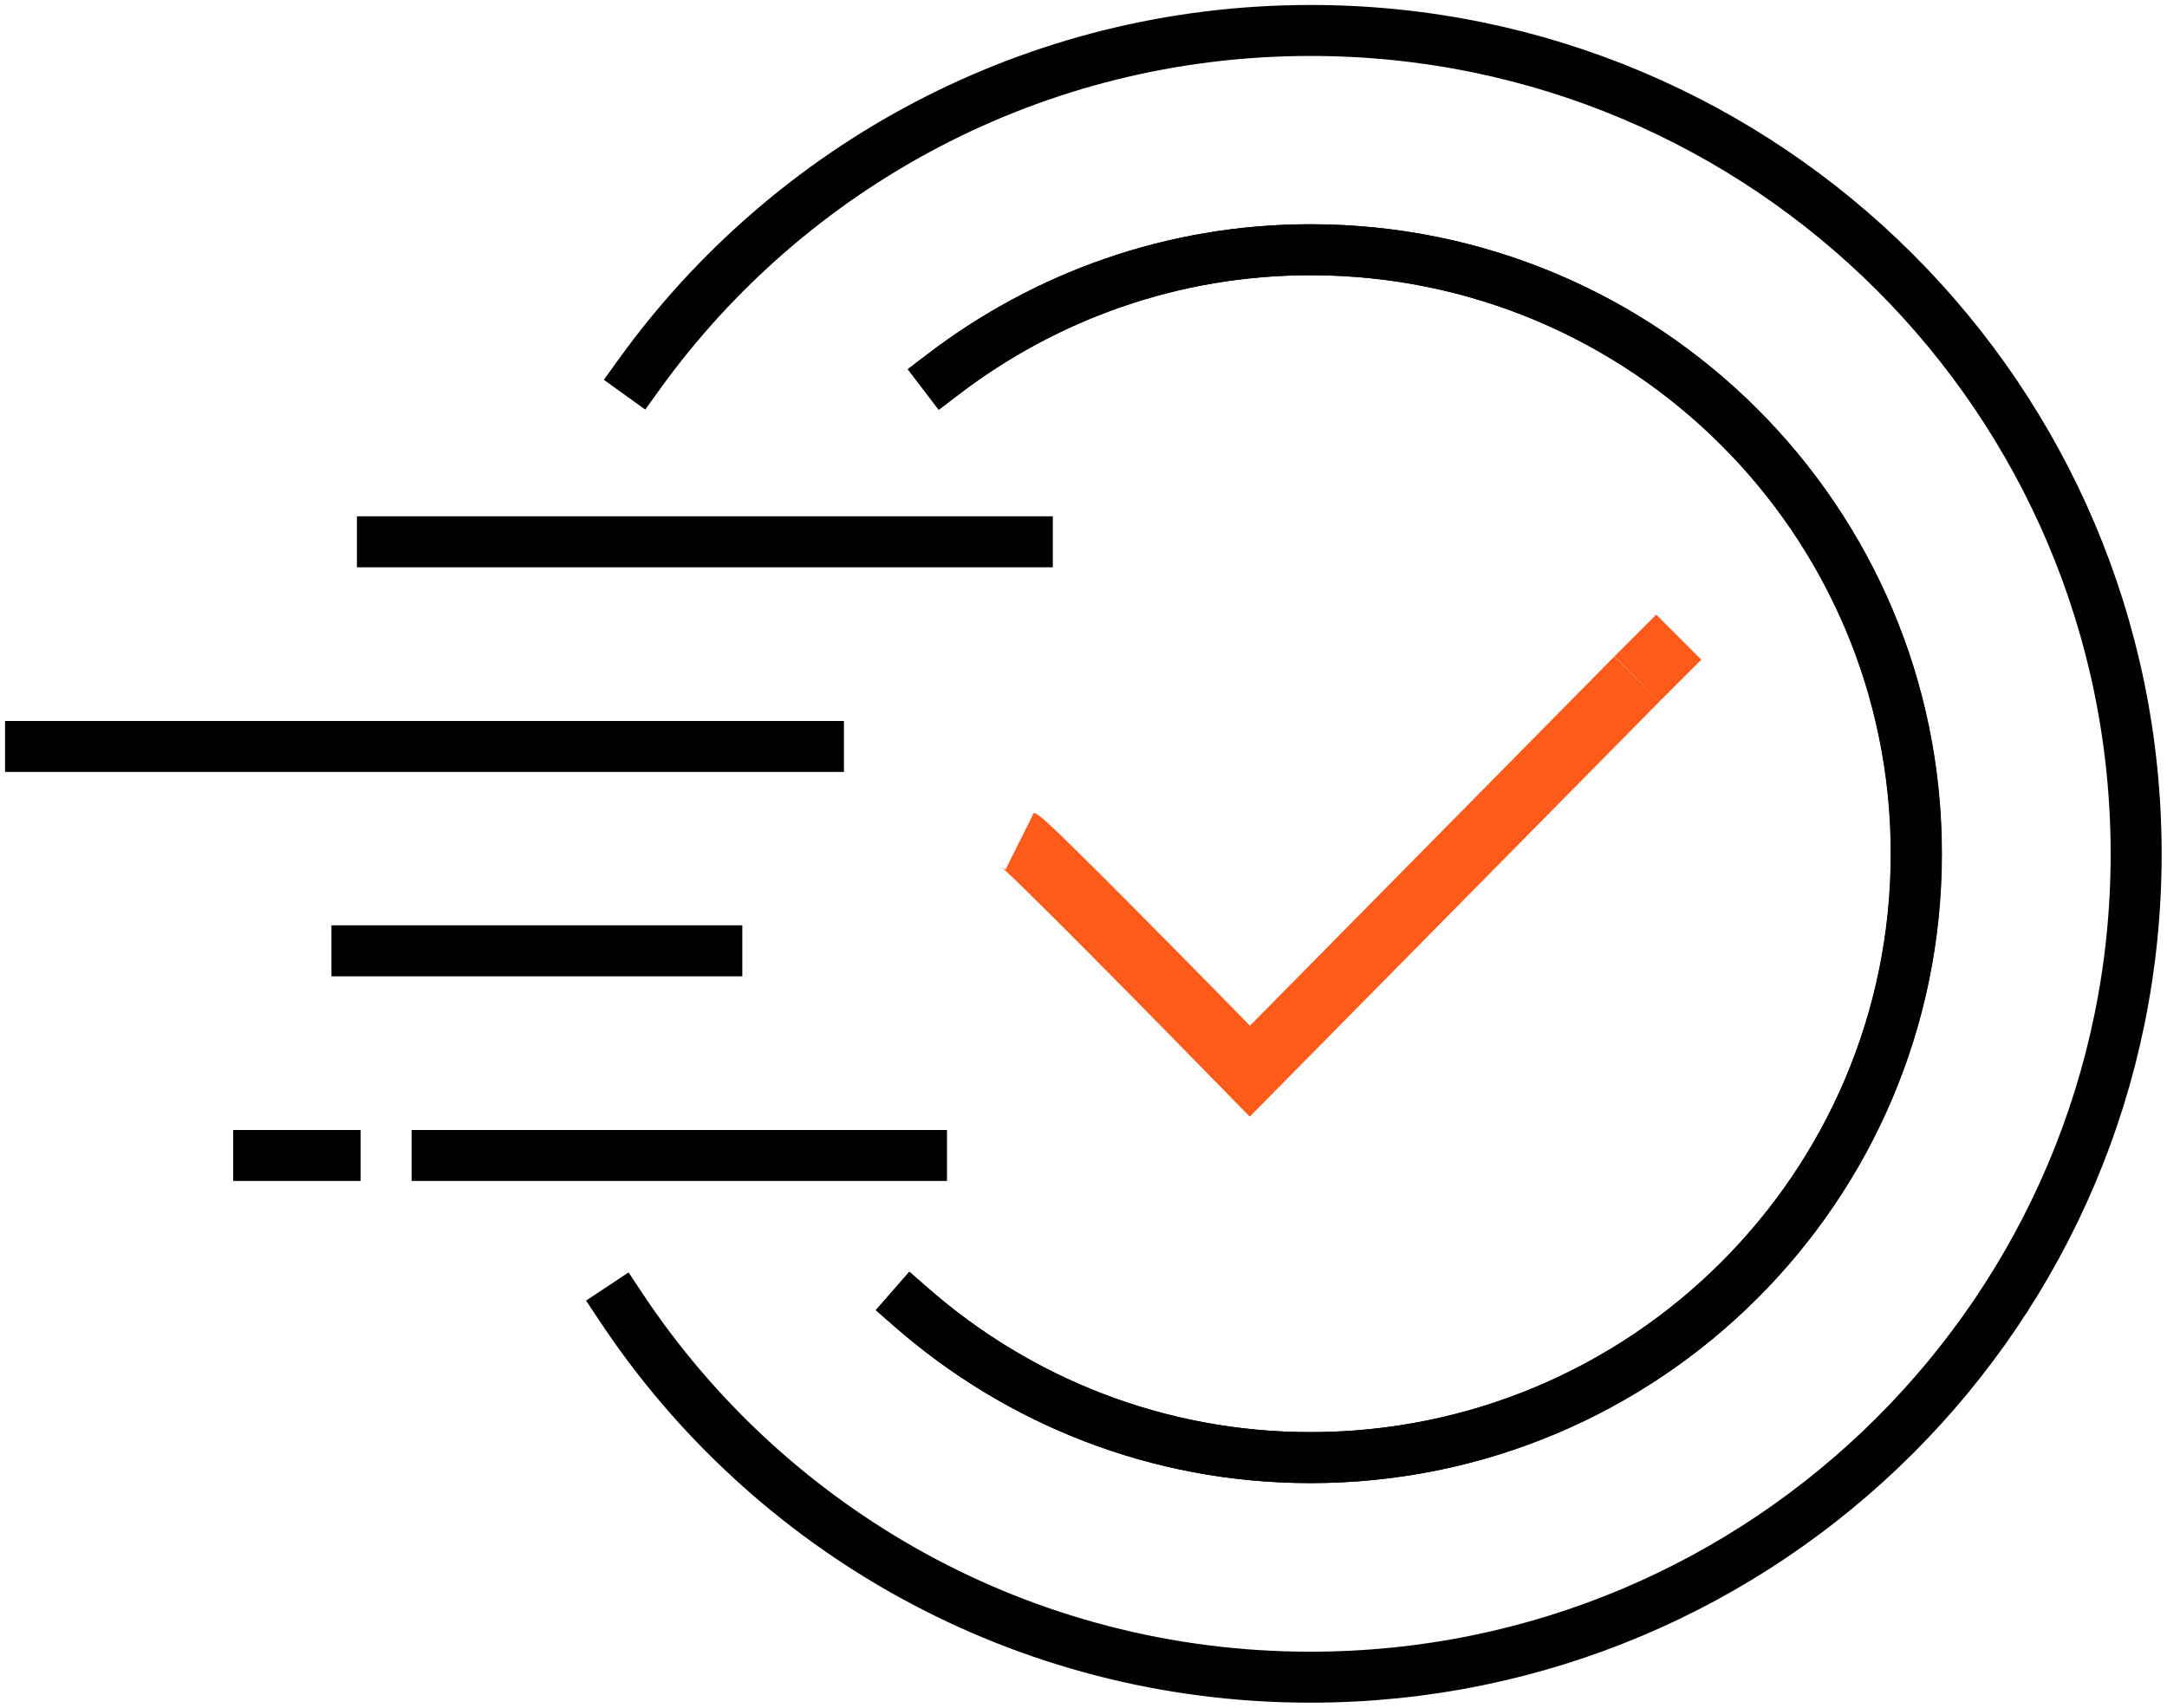 <svg width="85" height="67" viewBox="0 0 85 67" fill="none" xmlns="http://www.w3.org/2000/svg">
<g clip-path="url(#clip0_317_857)">
<path d="M32.104 29.288H1.198" stroke="black" stroke-width="2" stroke-linecap="square" stroke-linejoin="round"/>
<path d="M17.145 45.336L36.145 45.336" stroke="black" stroke-width="2" stroke-linecap="square" stroke-linejoin="round"/>
<path d="M10.146 45.336L13.146 45.336" stroke="black" stroke-width="2" stroke-linecap="square" stroke-linejoin="round"/>
<path d="M28.117 37.306H14" stroke="black" stroke-width="2" stroke-linecap="square" stroke-linejoin="round"/>
<path d="M40.297 21.258H15" stroke="black" stroke-width="2" stroke-linecap="square" stroke-linejoin="round"/>
<path d="M24.375 51.31C30.175 60.045 40.109 65.805 51.398 65.805C69.289 65.805 83.79 51.346 83.79 33.506C83.79 15.666 69.289 1.195 51.41 1.195C40.565 1.195 30.966 6.512 25.082 14.674" stroke="black" stroke-width="2" stroke-linecap="square" stroke-linejoin="round"/>
<path d="M37.005 14.674C41.008 11.627 45.981 9.798 51.398 9.798C64.52 9.798 75.161 20.41 75.161 33.494C75.161 46.579 64.52 57.19 51.398 57.19C45.406 57.19 39.941 54.955 35.759 51.31" stroke="black" stroke-width="2" stroke-linecap="square" stroke-linejoin="round"/>
<path d="M35.771 51.31C39.953 54.967 45.406 57.19 51.41 57.19C64.532 57.19 75.173 46.579 75.173 33.494C75.173 20.41 64.532 9.798 51.41 9.798C45.993 9.798 41.008 11.627 37.017 14.674" stroke="black" stroke-width="2" stroke-linecap="square" stroke-linejoin="round"/>
<path d="M40 33.001C40.328 33.165 46.154 39.087 49.026 42.027L64.207 26.641" stroke="#FE5B1B" stroke-width="2.5"/>
<path d="M64.207 26.641L65.848 25" stroke="#FE5B1B" stroke-width="2.5"/>
</g>
<defs>
<clipPath id="clip0_317_857">
<rect width="85" height="67" fill="white"/>
</clipPath>
</defs>
</svg>
